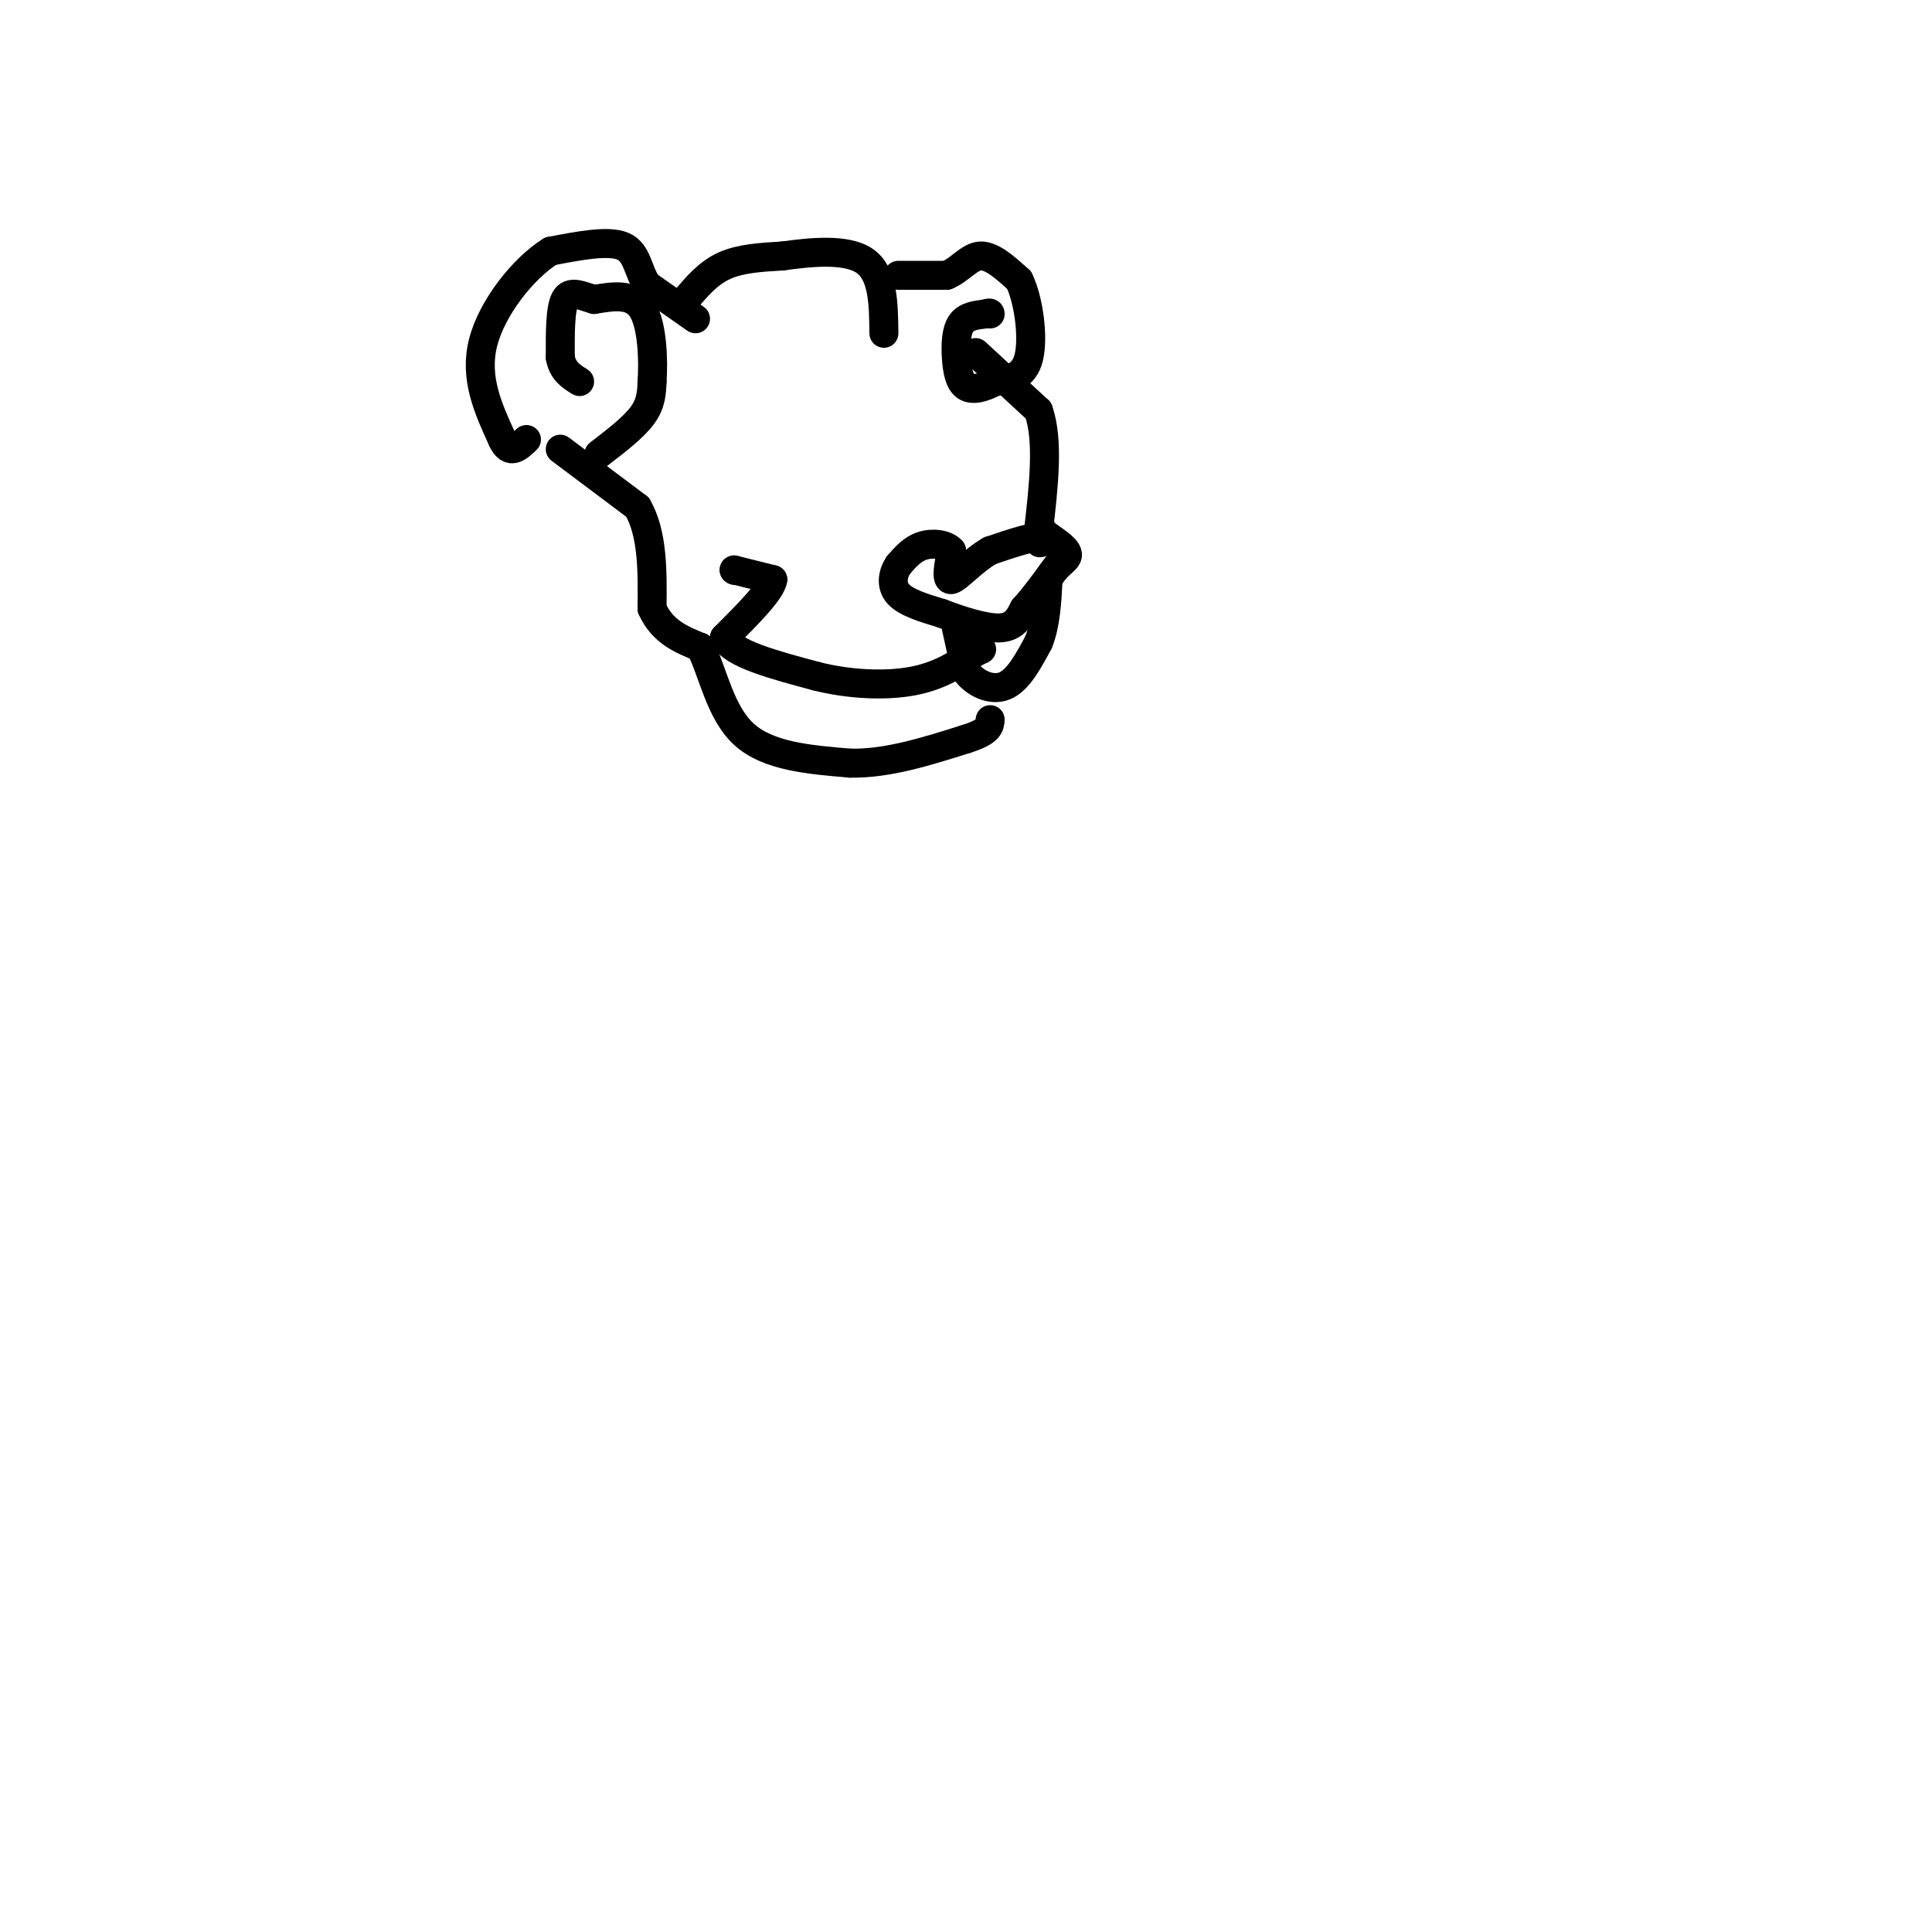 <svg viewBox='0 0 400 400' version='1.1' xmlns='http://www.w3.org/2000/svg' xmlns:xlink='http://www.w3.org/1999/xlink'><g fill='none' stroke='#000000' stroke-width='6' stroke-linecap='round' stroke-linejoin='round'><path d='M124,94c3.583,-2.750 7.167,-5.500 9,-8c1.833,-2.500 1.917,-4.750 2,-7'/><path d='M135,79c0.311,-4.333 0.089,-11.667 -2,-15c-2.089,-3.333 -6.044,-2.667 -10,-2'/><path d='M123,62c-2.844,-0.844 -4.956,-1.956 -6,0c-1.044,1.956 -1.022,6.978 -1,12'/><path d='M116,74c0.500,2.833 2.250,3.917 4,5'/><path d='M144,66c0.000,0.000 -10.000,-7.000 -10,-7'/><path d='M134,59c-2.000,-2.911 -2.000,-6.689 -5,-8c-3.000,-1.311 -9.000,-0.156 -15,1'/><path d='M114,52c-5.622,3.489 -12.178,11.711 -14,19c-1.822,7.289 1.089,13.644 4,20'/><path d='M104,91c1.500,3.333 3.250,1.667 5,0'/><path d='M142,62c2.333,-2.750 4.667,-5.500 8,-7c3.333,-1.500 7.667,-1.750 12,-2'/><path d='M162,53c5.467,-0.756 13.133,-1.644 17,1c3.867,2.644 3.933,8.822 4,15'/><path d='M186,57c0.000,0.000 10.000,0.000 10,0'/><path d='M196,57c2.756,-1.111 4.644,-3.889 7,-4c2.356,-0.111 5.178,2.444 8,5'/><path d='M211,58c2.000,4.111 3.000,11.889 2,16c-1.000,4.111 -4.000,4.556 -7,5'/><path d='M206,79c-2.321,1.258 -4.622,1.904 -6,1c-1.378,-0.904 -1.833,-3.359 -2,-6c-0.167,-2.641 -0.048,-5.469 1,-7c1.048,-1.531 3.024,-1.766 5,-2'/><path d='M204,65c1.000,-0.333 1.000,-0.167 1,0'/><path d='M202,73c0.000,0.000 13.000,12.000 13,12'/><path d='M215,85c2.167,6.167 1.083,15.583 0,25'/><path d='M215,110c0.167,4.167 0.583,2.083 1,0'/><path d='M116,93c0.000,0.000 16.000,12.000 16,12'/><path d='M132,105c3.167,5.500 3.083,13.250 3,21'/><path d='M135,126c2.167,4.833 6.083,6.417 10,8'/><path d='M145,134c2.578,4.978 4.022,13.422 9,18c4.978,4.578 13.489,5.289 22,6'/><path d='M176,158c7.667,0.167 15.833,-2.417 24,-5'/><path d='M200,153c4.833,-1.500 4.917,-2.750 5,-4'/><path d='M198,130c0.000,0.000 2.000,9.000 2,9'/><path d='M200,139c1.778,2.467 5.222,4.133 8,3c2.778,-1.133 4.889,-5.067 7,-9'/><path d='M215,133c1.500,-3.667 1.750,-8.333 2,-13'/><path d='M217,120c1.378,-2.956 3.822,-3.844 4,-5c0.178,-1.156 -1.911,-2.578 -4,-4'/><path d='M217,111c-2.667,-0.167 -7.333,1.417 -12,3'/><path d='M205,114c-3.644,2.067 -6.756,5.733 -8,6c-1.244,0.267 -0.622,-2.867 0,-6'/><path d='M197,114c-1.111,-1.333 -3.889,-1.667 -6,-1c-2.111,0.667 -3.556,2.333 -5,4'/><path d='M186,117c-1.178,1.778 -1.622,4.222 0,6c1.622,1.778 5.311,2.889 9,4'/><path d='M195,127c3.844,1.467 8.956,3.133 12,3c3.044,-0.133 4.022,-2.067 5,-4'/><path d='M212,126c2.000,-2.167 4.500,-5.583 7,-9'/><path d='M152,118c0.000,0.000 0.100,0.100 0.1,0.1'/><path d='M152,118c0.000,0.000 8.000,2.000 8,2'/><path d='M160,120c-0.333,2.333 -5.167,7.167 -10,12'/><path d='M150,132c1.500,3.333 10.250,5.667 19,8'/><path d='M169,140c6.822,1.733 14.378,2.067 20,1c5.622,-1.067 9.311,-3.533 13,-6'/><path d='M202,135c2.167,-1.000 1.083,-0.500 0,0'/></g>
</svg>